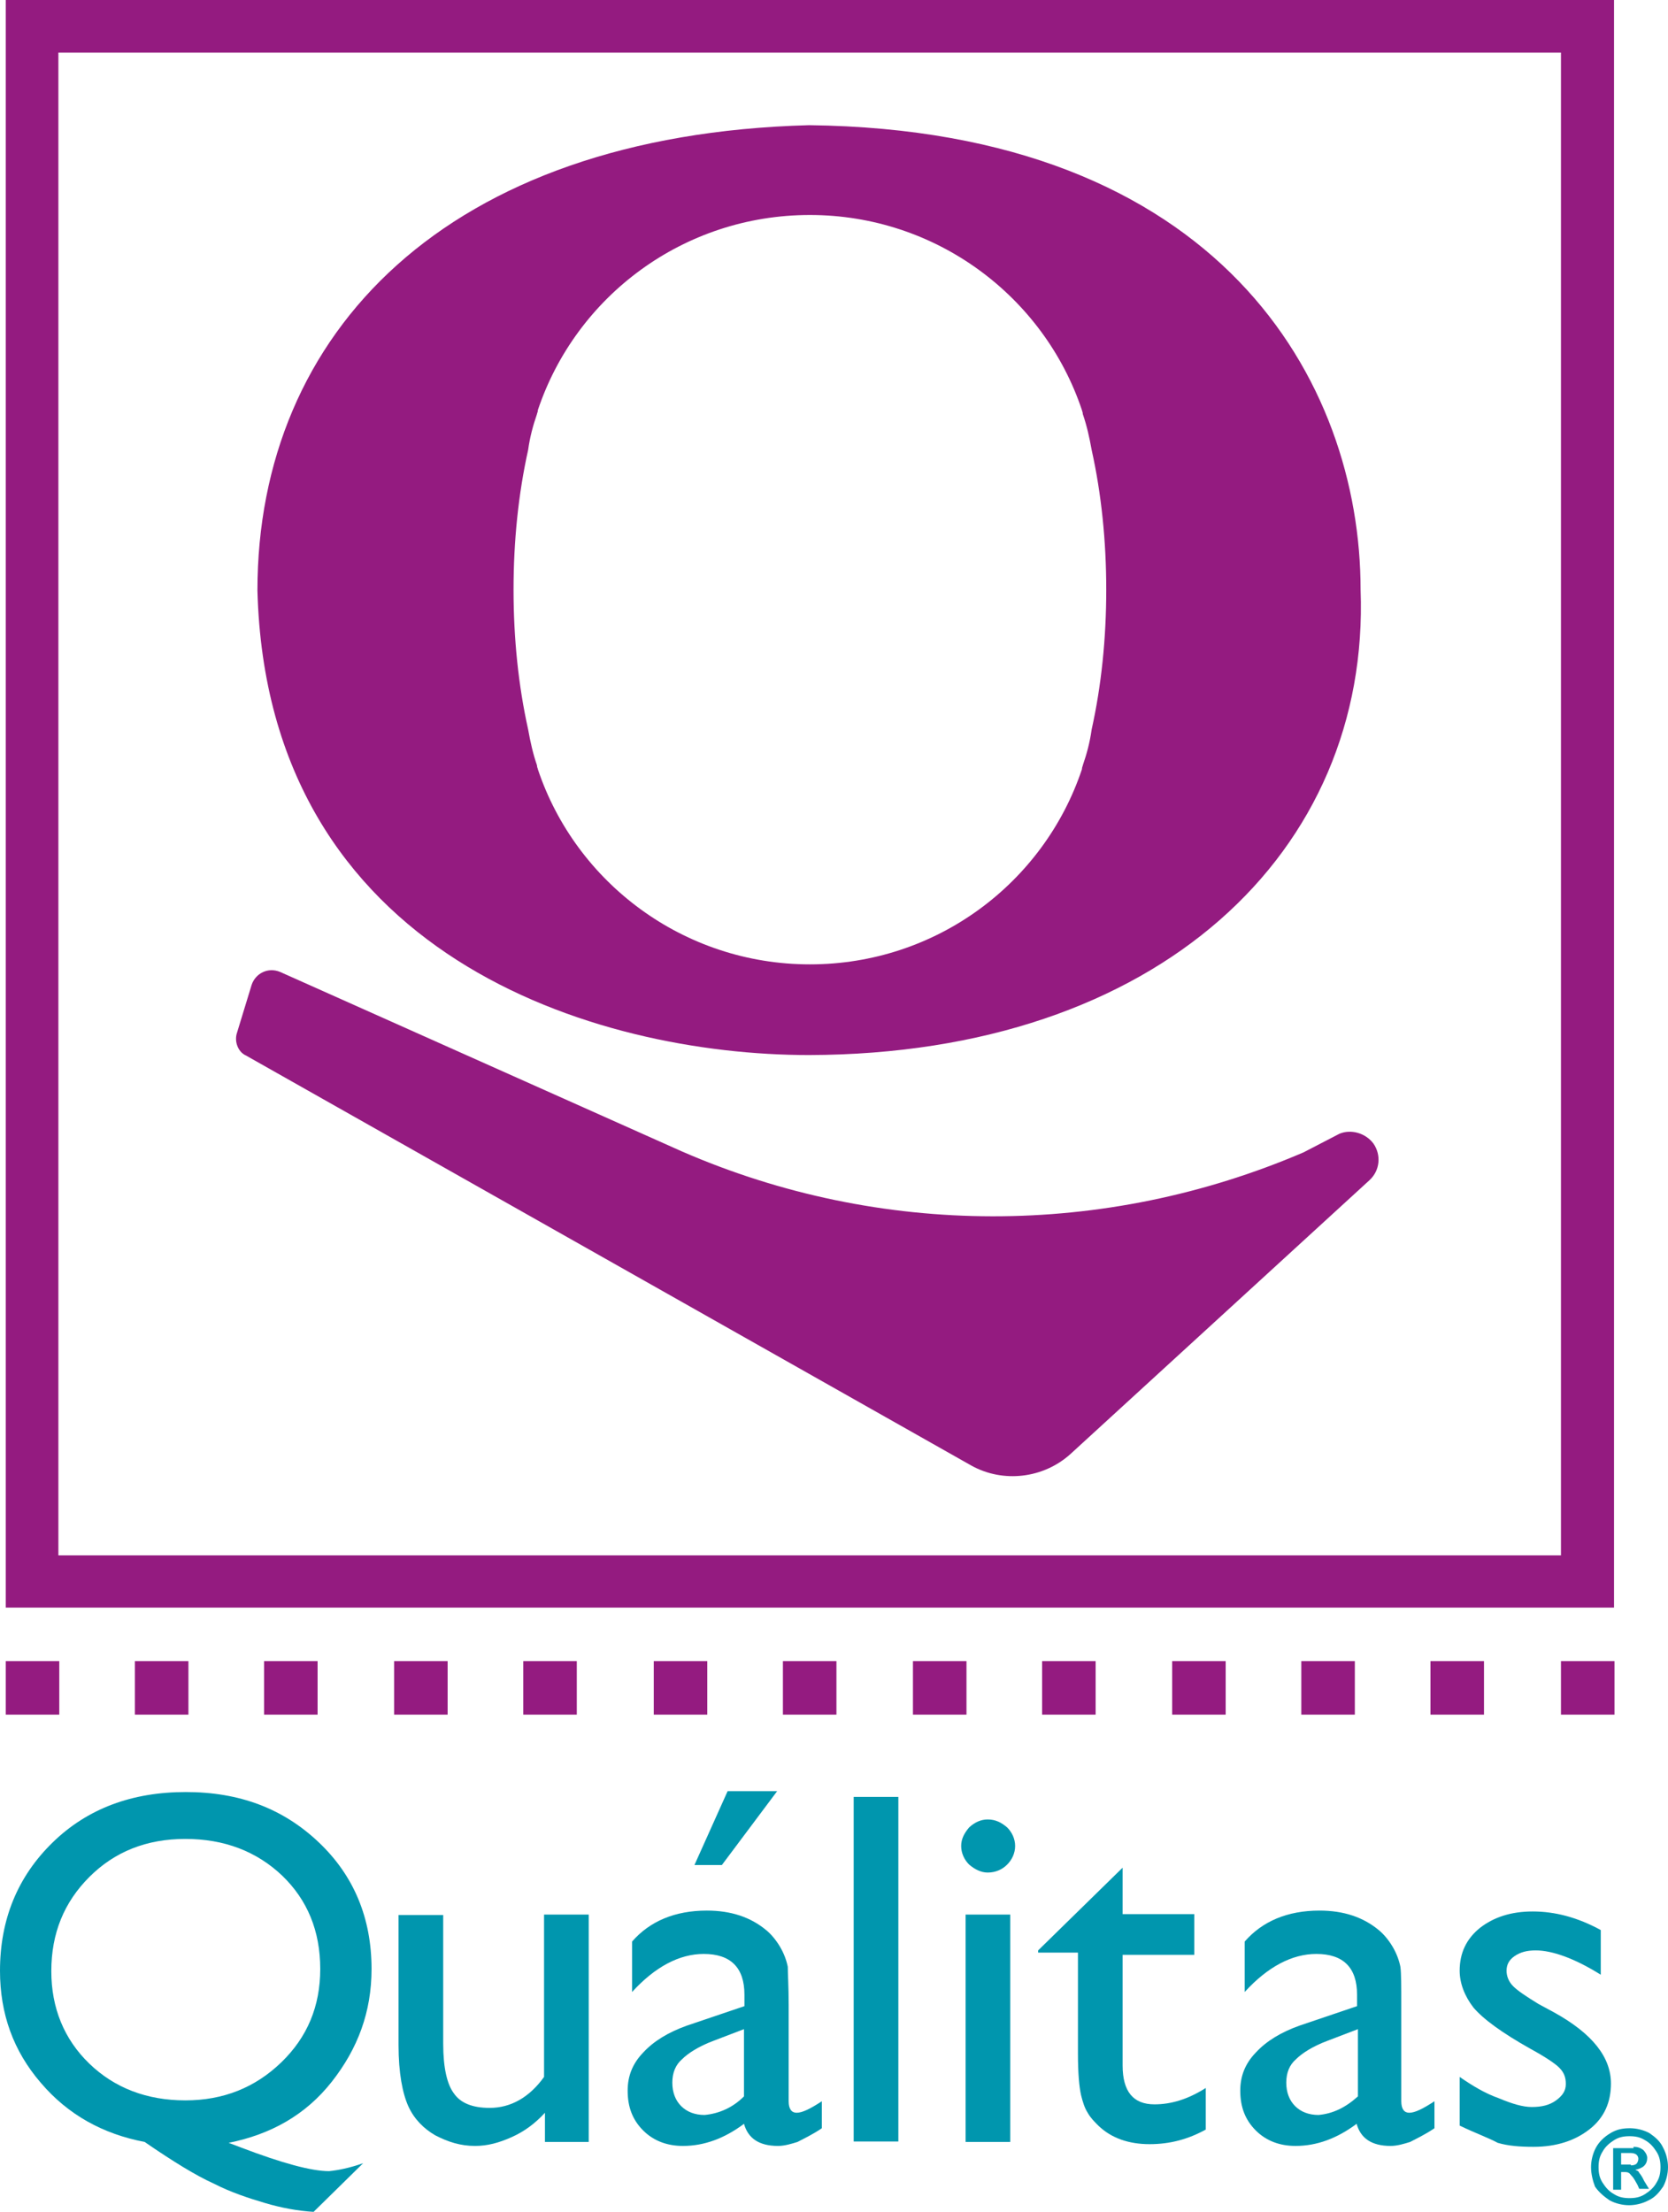 <?xml version="1.0" encoding="utf-8"?>
<!-- Generator: Adobe Illustrator 28.2.0, SVG Export Plug-In . SVG Version: 6.00 Build 0)  -->
<svg version="1.1" id="Capa_1" xmlns="http://www.w3.org/2000/svg" xmlns:xlink="http://www.w3.org/1999/xlink" x="0px" y="0px"
	 viewBox="0 0 188.55 250" style="enable-background:new 0 0 188.55 250;" xml:space="preserve">
<style type="text/css">
	.st0{fill:#941B80;}
	.st1{fill:#0096AE;}
</style>
<g>
	<path class="st0" d="M153.8,66.65c0-23.5-15.9-51.95-62.35-52.5c-41.05,1.1-62.35,23.5-62.35,52.6c1.1,41.4,38.3,52.5,62.35,52.5
		C131,119.15,154.9,96.2,153.8,66.65z M123.4,82.45c-0.2,1.45-0.55,2.75-1,4.05c0,0.1-0.1,0.2-0.1,0.45l0,0
		C118,99.8,105.85,109,91.55,109l0,0C77.3,109,65.1,99.8,60.8,86.95l0,0c0-0.1-0.1-0.2-0.1-0.45c-0.45-1.3-0.75-2.65-1-4.05
		c-1.1-4.95-1.65-10.3-1.65-15.8s0.55-10.85,1.65-15.8c0.2-1.45,0.55-2.75,1-4.05c0-0.1,0.1-0.2,0.1-0.45l0,0
		C65.1,33.5,77.25,24.3,91.55,24.3l0,0c14.25,0,26.45,9.2,30.75,22.05l0,0c0,0.1,0.1,0.2,0.1,0.45c0.45,1.3,0.75,2.65,1,4.05
		c1.1,4.95,1.65,10.3,1.65,15.8C125.05,72.15,124.5,77.5,123.4,82.45z"/>
	<g>
		<g>
			<rect x="0.65" y="187.75" class="st0" width="6.05" height="6.05"/>
			<rect x="15.25" y="187.75" class="st0" width="6.05" height="6.05"/>
			<rect x="29.85" y="187.75" class="st0" width="6.05" height="6.05"/>
			<rect x="44.55" y="187.75" class="st0" width="6.05" height="6.05"/>
			<rect x="59.15" y="187.75" class="st0" width="6.05" height="6.05"/>
			<rect x="73.9" y="187.75" class="st0" width="6.05" height="6.05"/>
			<rect x="88.5" y="187.75" class="st0" width="6.05" height="6.05"/>
			<rect x="103.2" y="187.75" class="st0" width="6.05" height="6.05"/>
			<rect x="117.8" y="187.75" class="st0" width="6.05" height="6.05"/>
			<rect x="132.5" y="187.75" class="st0" width="6.05" height="6.05"/>
			<rect x="147.1" y="187.75" class="st0" width="6.05" height="6.05"/>
			<rect x="161.7" y="187.75" class="st0" width="6.05" height="6.05"/>
			<rect x="176.45" y="187.75" class="st0" width="6.05" height="6.05"/>
			<path class="st0" d="M0.65,181.7h181.8V0H0.65V181.7z M176.45,175.8H6.6V5.95h169.85L176.45,175.8L176.45,175.8z"/>
		</g>
	</g>
	<g>
		<path class="st1" d="M41.05,244.5l-5.6,5.5c-1.75-0.1-3.65-0.45-5.5-1s-3.85-1.2-5.8-2.2c-2-0.9-4.6-2.5-7.8-4.7
			c-4.7-0.9-8.65-3.05-11.75-6.7c-3.1-3.6-4.6-7.8-4.6-12.65c0-5.8,2-10.65,5.95-14.5s9-5.7,15.05-5.7s11,1.85,15.05,5.7
			C40,212,42,216.8,42,222.55c0,4.85-1.55,9-4.5,12.75s-6.9,5.95-11.65,6.9l1.45,0.55c4.6,1.75,7.9,2.65,9.9,2.65
			C38.2,245.3,39.5,245.05,41.05,244.5z M20.95,207.85c-4.4,0-8,1.45-10.85,4.3C7.25,215,5.8,218.5,5.8,222.8
			c0,4.15,1.45,7.7,4.3,10.45s6.5,4.15,10.85,4.15c4.3,0,7.9-1.45,10.85-4.3s4.4-6.35,4.4-10.55c0-4.3-1.45-7.8-4.3-10.55
			C29,209.25,25.35,207.85,20.95,207.85z"/>
		<path class="st1" d="M61.6,242.1v-3.3c-1.1,1.2-2.3,2.1-3.75,2.75c-1.45,0.65-2.75,1-4.15,1c-1.65,0-3.05-0.45-4.5-1.2
			c-1.3-0.75-2.4-1.85-3.05-3.3s-1.1-3.75-1.1-6.9v-14.7h5.05V231c0,2.75,0.45,4.6,1.2,5.6c0.75,1.1,2.1,1.65,4.05,1.65
			c2.4,0,4.5-1.2,6.15-3.5V216.4h5.05v25.7L61.6,242.1L61.6,242.1z"/>
		<path class="st1" d="M89.15,226.6v10.9c0,0.9,0.35,1.3,0.9,1.3c0.65,0,1.55-0.45,2.85-1.3v3.05c-1.1,0.75-2.1,1.2-2.75,1.55
			c-0.65,0.2-1.45,0.45-2.2,0.45c-2.2,0-3.4-0.9-3.85-2.5c-2.2,1.65-4.5,2.5-6.9,2.5c-1.75,0-3.3-0.55-4.5-1.75s-1.75-2.65-1.75-4.5
			c0-1.65,0.55-3.05,1.75-4.3c1.2-1.3,2.85-2.3,4.95-3.05l6.5-2.2v-1.3c0-3.05-1.55-4.6-4.6-4.6c-2.75,0-5.5,1.45-8.1,4.3v-5.7
			c2-2.3,4.85-3.5,8.45-3.5c2.75,0,4.95,0.75,6.7,2.2c0.55,0.45,1.1,1.1,1.55,1.85c0.45,0.75,0.75,1.55,0.9,2.3
			C89.05,223,89.15,224.55,89.15,226.6z M84.1,236.95v-7.6l-3.4,1.3c-1.75,0.65-2.95,1.45-3.6,2.1c-0.75,0.65-1.1,1.55-1.1,2.65
			c0,1.1,0.35,2,1,2.65s1.55,1,2.65,1C81.25,238.9,82.8,238.25,84.1,236.95z M87.85,202.45l-6.25,8.35h-3.1l3.75-8.35H87.85z"/>
		<path class="st1" d="M96.5,203.1h5.05v38.95H96.5V203.1z"/>
		<path class="st1" d="M111.65,205.65c0.9,0,1.55,0.35,2.2,0.9c0.55,0.55,0.9,1.3,0.9,2.1s-0.35,1.55-0.9,2.1
			c-0.55,0.55-1.3,0.9-2.2,0.9c-0.75,0-1.45-0.35-2.1-0.9c-0.55-0.55-0.9-1.3-0.9-2.1s0.35-1.45,0.9-2.1
			C110.2,205.95,110.9,205.65,111.65,205.65z M109.15,216.4h5.05v25.7h-5.05V216.4z"/>
		<path class="st1" d="M117.35,220.45l9.55-9.35v5.25h8.1v4.6h-8.1v12.5c0,2.95,1.2,4.4,3.6,4.4c1.85,0,3.75-0.55,5.8-1.85v4.7
			c-2,1.1-4.05,1.65-6.35,1.65c-2.3,0-4.3-0.65-5.8-2.1c-0.45-0.45-0.9-0.9-1.2-1.45c-0.35-0.55-0.55-1.2-0.75-2
			c-0.2-0.9-0.35-2.4-0.35-4.7v-11.4h-4.5V220.45z"/>
		<path class="st1" d="M158.4,226.6v10.9c0,0.9,0.35,1.3,0.9,1.3c0.65,0,1.55-0.45,2.85-1.3v3.05c-1.1,0.75-2.1,1.2-2.75,1.55
			c-0.65,0.2-1.45,0.45-2.2,0.45c-2.2,0-3.4-0.9-3.85-2.5c-2.2,1.65-4.5,2.5-6.9,2.5c-1.75,0-3.3-0.55-4.5-1.75s-1.75-2.65-1.75-4.5
			c0-1.65,0.55-3.05,1.75-4.3c1.2-1.3,2.85-2.3,4.95-3.05l6.5-2.2v-1.3c0-3.05-1.55-4.6-4.6-4.6c-2.75,0-5.5,1.45-8.1,4.3v-5.7
			c2-2.3,4.85-3.5,8.45-3.5c2.75,0,4.95,0.75,6.7,2.2c0.55,0.45,1.1,1.1,1.55,1.85s0.75,1.55,0.9,2.3
			C158.4,223,158.4,224.55,158.4,226.6z M153.5,236.95v-7.6l-3.4,1.3c-1.75,0.65-2.95,1.45-3.6,2.1c-0.75,0.65-1.1,1.55-1.1,2.65
			c0,1.1,0.35,2,1,2.65s1.55,1,2.65,1C150.65,238.9,152.05,238.25,153.5,236.95z"/>
		<path class="st1" d="M165,240.25v-5.5c1.45,1,2.85,1.85,4.4,2.4c1.55,0.65,2.75,1,3.75,1c1.1,0,2-0.2,2.75-0.75s1.1-1.1,1.1-1.85
			s-0.2-1.3-0.75-1.85c-0.45-0.45-1.55-1.2-3.2-2.1c-3.3-1.85-5.4-3.4-6.5-4.7c-1-1.3-1.55-2.75-1.55-4.15c0-2,0.75-3.6,2.3-4.85
			c1.55-1.2,3.5-1.85,5.95-1.85c2.5,0,5.05,0.65,7.7,2.1v5.05c-2.95-1.85-5.5-2.75-7.35-2.75c-1,0-1.75,0.2-2.4,0.65
			s-0.9,1-0.9,1.65c0,0.55,0.2,1.2,0.75,1.75s1.55,1.2,2.85,2l1.85,1c4.3,2.4,6.35,5.05,6.35,8c0,2.1-0.75,3.85-2.4,5.15
			c-1.65,1.3-3.75,2-6.35,2c-1.55,0-2.85-0.1-4.05-0.45C168.3,241.65,166.75,241.1,165,240.25z"/>
		<path class="st1" d="M179.85,244.95c0-0.75,0.2-1.55,0.55-2.2s0.9-1.2,1.65-1.65s1.45-0.55,2.2-0.55s1.55,0.2,2.2,0.55
			c0.65,0.45,1.2,0.9,1.55,1.65c0.35,0.65,0.55,1.45,0.55,2.2s-0.2,1.55-0.55,2.2c-0.45,0.65-0.9,1.2-1.65,1.55
			c-0.65,0.35-1.45,0.55-2.2,0.55s-1.55-0.2-2.2-0.55c-0.65-0.45-1.2-0.9-1.65-1.55C180.05,246.5,179.85,245.7,179.85,244.95z
			 M180.7,244.95c0,0.65,0.1,1.2,0.45,1.75c0.35,0.55,0.75,1,1.3,1.3c0.55,0.35,1.1,0.45,1.75,0.45s1.2-0.1,1.75-0.45
			c0.55-0.35,1-0.75,1.3-1.3c0.35-0.55,0.45-1.1,0.45-1.75s-0.1-1.2-0.45-1.75c-0.35-0.55-0.75-1-1.3-1.3
			c-0.55-0.35-1.1-0.45-1.75-0.45s-1.2,0.1-1.75,0.45c-0.55,0.35-1,0.75-1.3,1.3C180.8,243.75,180.7,244.3,180.7,244.95z
			 M184.65,242.65c0.45,0,0.75,0.1,1.1,0.35c0.2,0.2,0.45,0.55,0.45,0.9c0,0.35-0.1,0.65-0.35,0.9c-0.2,0.2-0.55,0.35-1,0.45l0,0
			c0.2,0.1,0.35,0.1,0.45,0.35c0.1,0.1,0.35,0.45,0.55,0.9l0.55,0.9h-1.1l-0.2-0.45c-0.2-0.35-0.35-0.65-0.55-0.9
			c-0.2-0.2-0.35-0.45-0.45-0.45c-0.1-0.1-0.35-0.1-0.55-0.1h-0.3v2h-0.9v-4.7h2.3V242.65z M184.35,244.75c0.35,0,0.55-0.1,0.65-0.2
			c0.1-0.1,0.2-0.35,0.2-0.55s-0.1-0.35-0.2-0.45c-0.1-0.1-0.35-0.2-0.65-0.2h-1.1v1.3h1.1V244.75z"/>
	</g>
	<g>
		<path class="st0" d="M26.8,116.7l1.65-5.4c0.45-1.3,1.85-2,3.2-1.45l45.45,20.3c22.4,9.75,47.75,9.75,70.25,0.1l4.05-2.1
			c1.3-0.55,2.95-0.1,3.85,1.1l0,0c0.9,1.3,0.75,3.05-0.45,4.15L121,164.35c-3.05,2.75-7.6,3.3-11.2,1.3l-82-46.35
			C26.9,118.9,26.45,117.7,26.8,116.7z"/>
	</g>
</g>
</svg>
